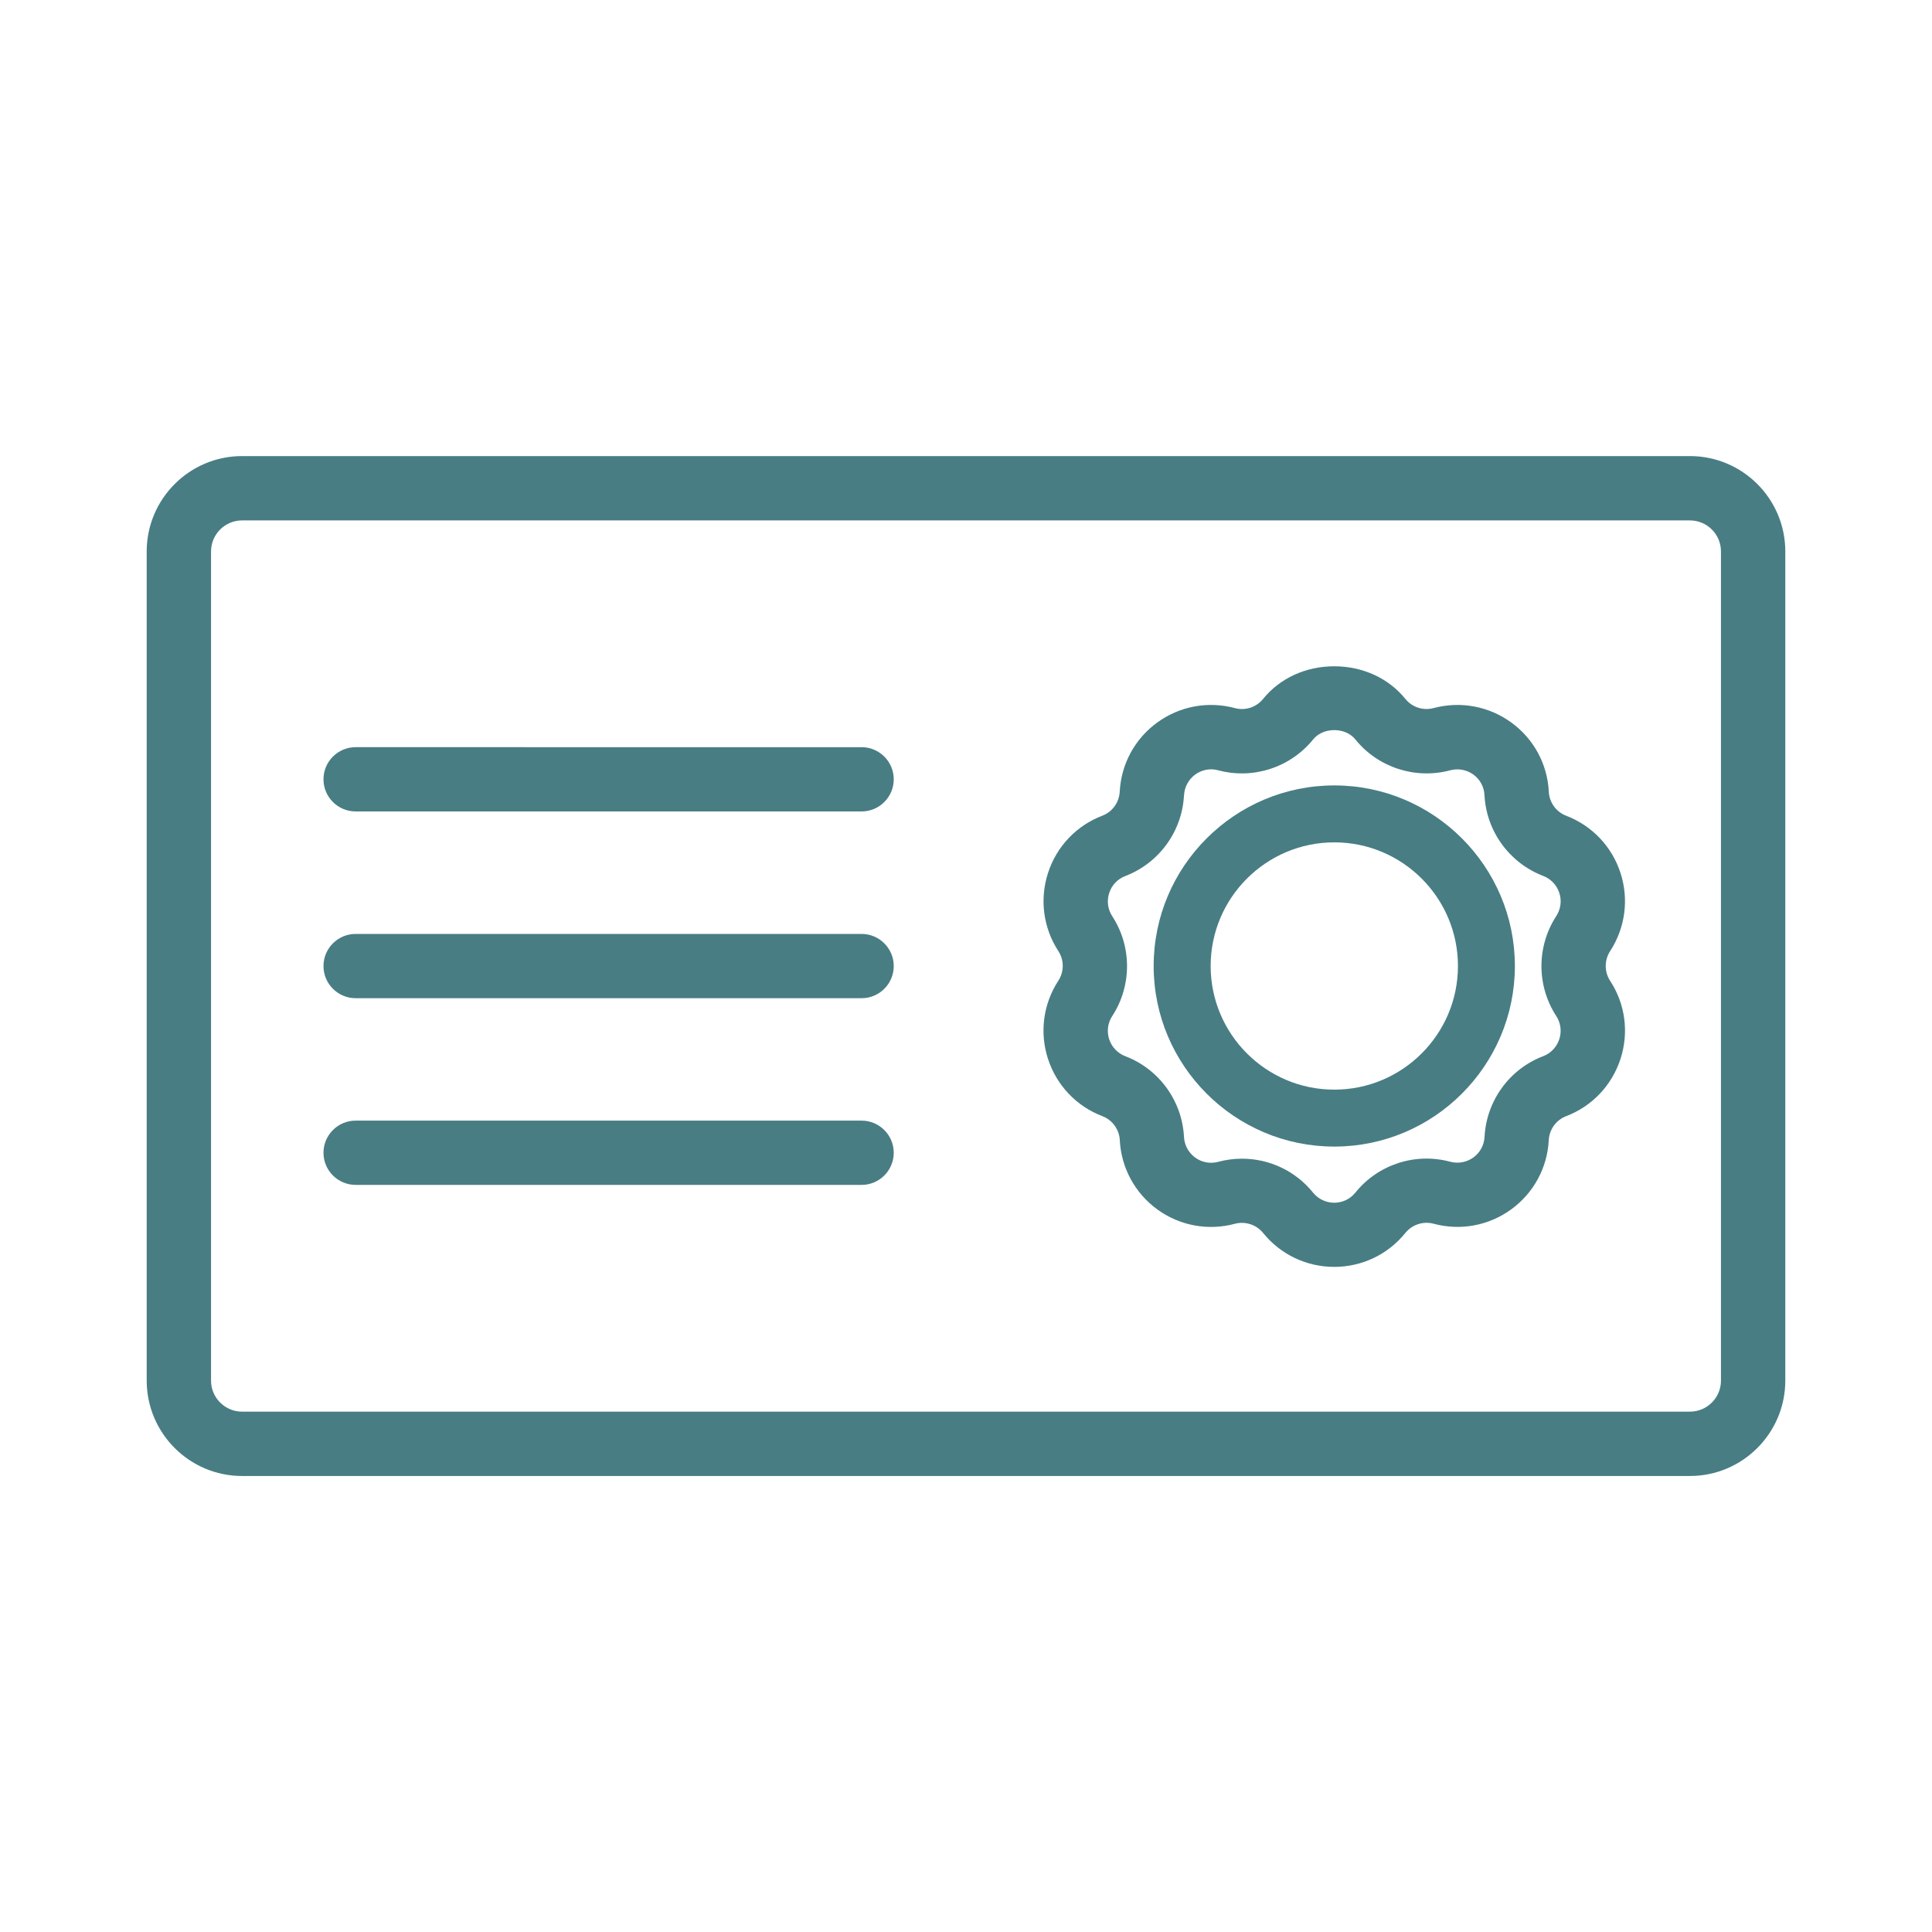 <?xml version="1.0" encoding="UTF-8"?>
<svg id="Layer_1" data-name="Layer 1" xmlns="http://www.w3.org/2000/svg" viewBox="0 0 300 300">
  <defs>
    <style>
      .cls-1 {
        fill: #487d84;
      }
    </style>
  </defs>
  <path class="cls-1" d="M262.41,70.82H37.59c-8.16,0-14.81,6.64-14.81,14.81v128.75c0,8.16,6.64,14.81,14.81,14.81h224.82c8.16,0,14.81-6.64,14.81-14.81V85.63c0-8.17-6.64-14.81-14.81-14.81ZM32.77,85.63c0-2.66,2.16-4.82,4.82-4.82h224.82c2.66,0,4.82,2.16,4.82,4.82v128.75c0,2.66-2.16,4.82-4.82,4.82H37.59c-2.66,0-4.82-2.16-4.82-4.82V85.63Z"/>
  <path class="cls-1" d="M55.22,126h78.57c2.75,0,4.99-2.24,4.99-4.99s-2.24-4.99-4.99-4.99H55.22c-2.75,0-4.99,2.24-4.99,4.99s2.24,4.99,4.99,4.99Z"/>
  <path class="cls-1" d="M55.22,155h78.57c2.75,0,4.99-2.24,4.99-4.99s-2.24-4.99-4.99-4.99H55.22c-2.75,0-4.99,2.24-4.99,4.99s2.24,4.99,4.99,4.99Z"/>
  <path class="cls-1" d="M55.22,183.99h78.57c2.75,0,4.99-2.24,4.99-4.99s-2.24-4.99-4.99-4.99H55.22c-2.75,0-4.99,2.24-4.99,4.99s2.24,4.99,4.99,4.99Z"/>
  <path class="cls-1" d="M207.19,178.04c15.46,0,28.04-12.58,28.04-28.04s-12.58-28.04-28.04-28.04-28.05,12.58-28.05,28.04,12.58,28.04,28.05,28.04ZM207.19,169.2c-10.59,0-19.2-8.61-19.2-19.2s8.61-19.2,19.2-19.2,19.2,8.61,19.2,19.2-8.61,19.2-19.2,19.2Z"/>
  <path class="cls-1" d="M162.74,164.44c1.33,4.1,4.41,7.34,8.44,8.88,1.56.6,2.62,2.06,2.7,3.72.22,4.3,2.35,8.23,5.84,10.77,3.49,2.53,7.88,3.33,12.02,2.22,1.62-.43,3.35.13,4.39,1.42,2.71,3.35,6.74,5.27,11.05,5.27s8.34-1.92,11.05-5.28c1.05-1.29,2.77-1.85,4.38-1.42,4.16,1.12,8.54.31,12.04-2.22,3.49-2.54,5.62-6.46,5.84-10.76.09-1.67,1.15-3.13,2.7-3.72,4.03-1.54,7.1-4.78,8.44-8.89,1.33-4.1.75-8.53-1.61-12.13-.91-1.4-.91-3.21,0-4.61,2.35-3.62,2.94-8.04,1.61-12.14-1.33-4.1-4.41-7.34-8.43-8.88-1.56-.6-2.62-2.06-2.7-3.73-.22-4.31-2.35-8.23-5.84-10.76-3.49-2.53-7.88-3.34-12.05-2.23-1.61.43-3.33-.12-4.38-1.42-2.61-3.22-6.63-5.07-11.05-5.07s-8.44,1.85-11.05,5.07c-1.05,1.3-2.77,1.86-4.38,1.42-4.17-1.11-8.55-.3-12.04,2.23-3.49,2.53-5.62,6.46-5.84,10.76-.09,1.67-1.15,3.13-2.7,3.72-4.03,1.54-7.1,4.78-8.43,8.88-1.33,4.1-.75,8.53,1.6,12.14.91,1.4.91,3.21,0,4.6-2.35,3.61-2.94,8.03-1.61,12.14ZM183.86,123.47c.07-1.28.7-2.44,1.73-3.2,1.04-.75,2.34-1,3.58-.66,5.42,1.45,11.2-.43,14.73-4.79.75-.92,1.94-1.45,3.28-1.45h0c1.34,0,2.54.53,3.28,1.45,3.52,4.36,9.31,6.24,14.74,4.79,1.24-.33,2.54-.09,3.58.66,1.04.75,1.67,1.92,1.73,3.2.29,5.61,3.87,10.53,9.11,12.54,1.2.46,2.11,1.42,2.51,2.64.4,1.22.22,2.53-.48,3.61-3.06,4.71-3.06,10.79,0,15.5.7,1.07.87,2.39.48,3.6-.4,1.22-1.31,2.19-2.5,2.64-5.25,2-8.82,6.93-9.11,12.54-.07,1.28-.7,2.44-1.73,3.19-1.05.75-2.35.99-3.58.67-5.42-1.47-11.21.4-14.75,4.79-.81,1-2,1.57-3.28,1.57s-2.48-.57-3.29-1.57c-2.71-3.35-6.74-5.27-11.05-5.27-1.25,0-2.49.17-3.68.49-1.23.33-2.54.09-3.57-.66-1.04-.76-1.67-1.92-1.74-3.2-.29-5.61-3.87-10.54-9.11-12.54-1.2-.46-2.11-1.42-2.51-2.64-.39-1.22-.22-2.53.48-3.6,3.06-4.71,3.06-10.79,0-15.5-.7-1.07-.87-2.39-.47-3.61.39-1.22,1.31-2.18,2.5-2.63,5.24-2.01,8.82-6.93,9.11-12.54Z"/>
</svg>